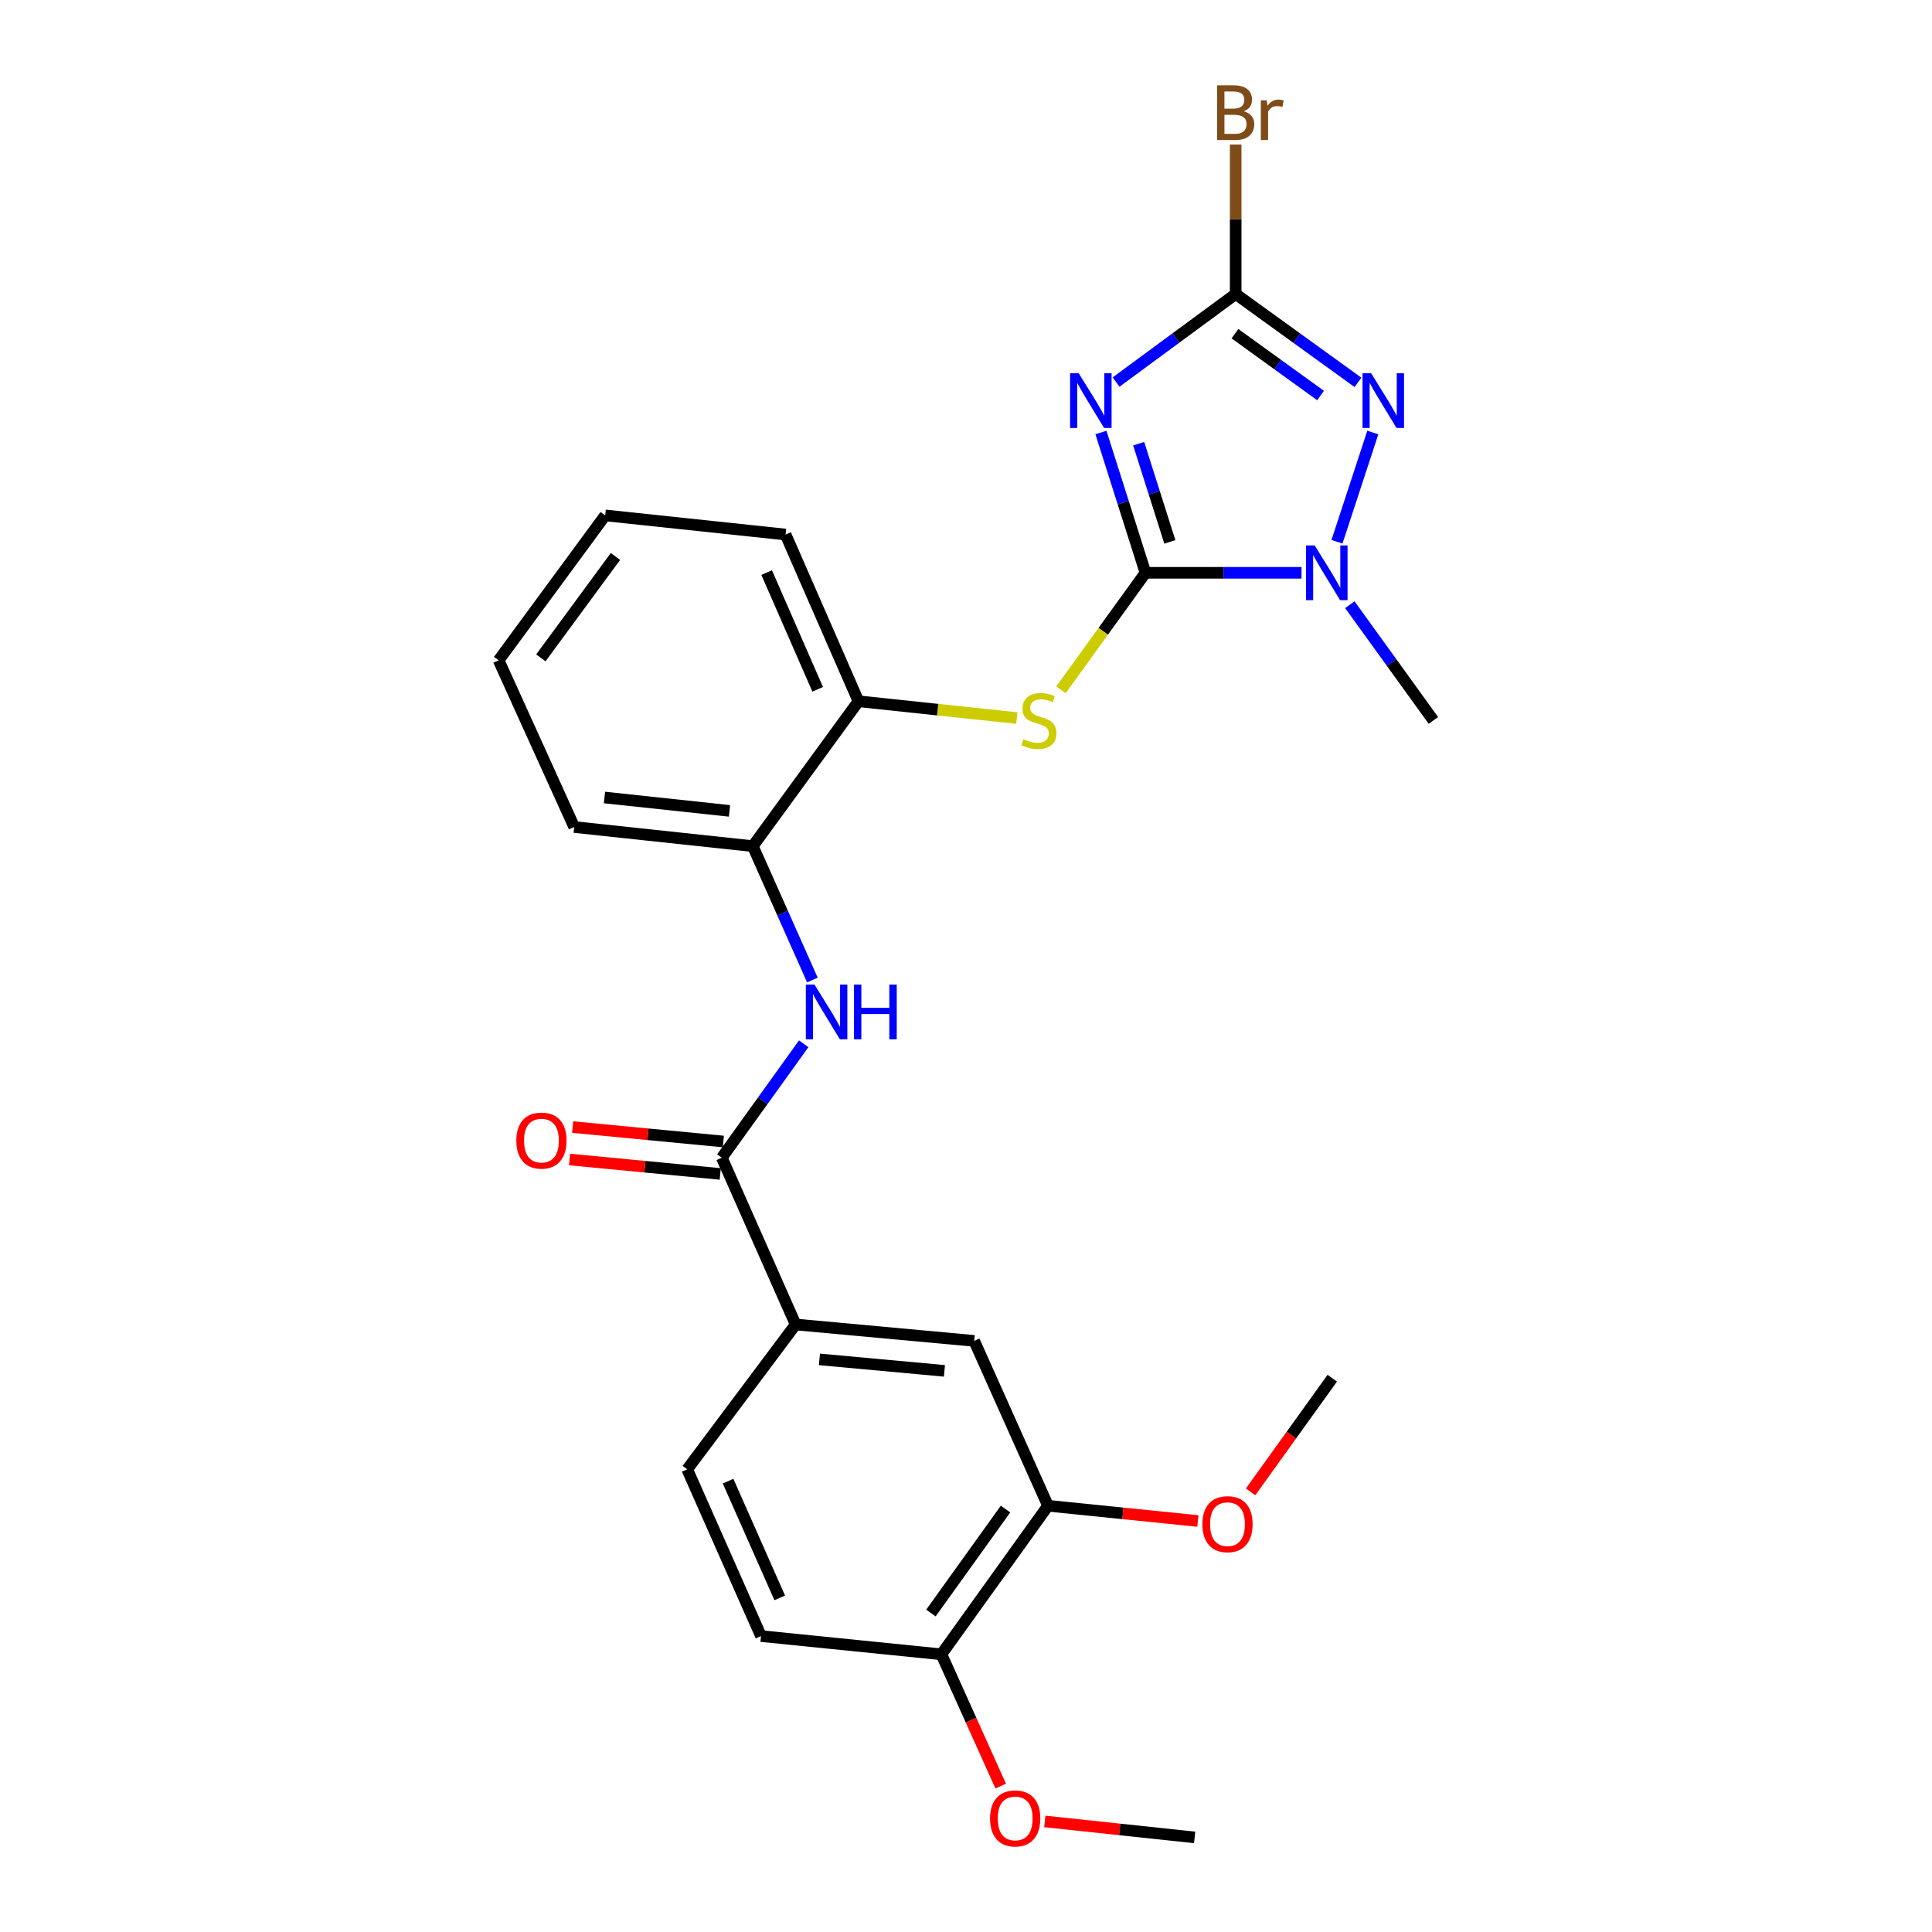 <?xml version='1.0' encoding='iso-8859-1'?>
<svg version='1.1' baseProfile='full'
              xmlns='http://www.w3.org/2000/svg'
                      xmlns:rdkit='http://www.rdkit.org/xml'
                      xmlns:xlink='http://www.w3.org/1999/xlink'
                  xml:space='preserve'
width='1000px' height='1000px' viewBox='0 0 1000 1000'>
<!-- END OF HEADER -->
<rect style='opacity:1.0;fill:#FFFFFF;stroke:none' width='1000' height='1000' x='0' y='0'> </rect>
<path class='bond-0' d='M 569.847,223.865 L 581.372,260.172' style='fill:none;fill-rule:evenodd;stroke:#0000FF;stroke-width:6px;stroke-linecap:butt;stroke-linejoin:miter;stroke-opacity:1' />
<path class='bond-0' d='M 581.372,260.172 L 592.897,296.479' style='fill:none;fill-rule:evenodd;stroke:#000000;stroke-width:6px;stroke-linecap:butt;stroke-linejoin:miter;stroke-opacity:1' />
<path class='bond-0' d='M 589.379,229.655 L 597.446,255.07' style='fill:none;fill-rule:evenodd;stroke:#0000FF;stroke-width:6px;stroke-linecap:butt;stroke-linejoin:miter;stroke-opacity:1' />
<path class='bond-0' d='M 597.446,255.07 L 605.514,280.485' style='fill:none;fill-rule:evenodd;stroke:#000000;stroke-width:6px;stroke-linecap:butt;stroke-linejoin:miter;stroke-opacity:1' />
<path class='bond-1' d='M 577.678,197.749 L 608.631,174.966' style='fill:none;fill-rule:evenodd;stroke:#0000FF;stroke-width:6px;stroke-linecap:butt;stroke-linejoin:miter;stroke-opacity:1' />
<path class='bond-1' d='M 608.631,174.966 L 639.584,152.182' style='fill:none;fill-rule:evenodd;stroke:#000000;stroke-width:6px;stroke-linecap:butt;stroke-linejoin:miter;stroke-opacity:1' />
<path class='bond-3' d='M 592.897,296.479 L 633.28,296.479' style='fill:none;fill-rule:evenodd;stroke:#000000;stroke-width:6px;stroke-linecap:butt;stroke-linejoin:miter;stroke-opacity:1' />
<path class='bond-3' d='M 633.28,296.479 L 673.663,296.479' style='fill:none;fill-rule:evenodd;stroke:#0000FF;stroke-width:6px;stroke-linecap:butt;stroke-linejoin:miter;stroke-opacity:1' />
<path class='bond-4' d='M 592.897,296.479 L 571.031,326.759' style='fill:none;fill-rule:evenodd;stroke:#000000;stroke-width:6px;stroke-linecap:butt;stroke-linejoin:miter;stroke-opacity:1' />
<path class='bond-4' d='M 571.031,326.759 L 549.166,357.039' style='fill:none;fill-rule:evenodd;stroke:#CCCC00;stroke-width:6px;stroke-linecap:butt;stroke-linejoin:miter;stroke-opacity:1' />
<path class='bond-2' d='M 639.584,152.182 L 671.234,175.045' style='fill:none;fill-rule:evenodd;stroke:#000000;stroke-width:6px;stroke-linecap:butt;stroke-linejoin:miter;stroke-opacity:1' />
<path class='bond-2' d='M 671.234,175.045 L 702.885,197.908' style='fill:none;fill-rule:evenodd;stroke:#0000FF;stroke-width:6px;stroke-linecap:butt;stroke-linejoin:miter;stroke-opacity:1' />
<path class='bond-2' d='M 639.204,172.712 L 661.359,188.716' style='fill:none;fill-rule:evenodd;stroke:#000000;stroke-width:6px;stroke-linecap:butt;stroke-linejoin:miter;stroke-opacity:1' />
<path class='bond-2' d='M 661.359,188.716 L 683.515,204.72' style='fill:none;fill-rule:evenodd;stroke:#0000FF;stroke-width:6px;stroke-linecap:butt;stroke-linejoin:miter;stroke-opacity:1' />
<path class='bond-15' d='M 639.584,152.182 L 639.584,113.505' style='fill:none;fill-rule:evenodd;stroke:#000000;stroke-width:6px;stroke-linecap:butt;stroke-linejoin:miter;stroke-opacity:1' />
<path class='bond-15' d='M 639.584,113.505 L 639.584,74.827' style='fill:none;fill-rule:evenodd;stroke:#7F4C19;stroke-width:6px;stroke-linecap:butt;stroke-linejoin:miter;stroke-opacity:1' />
<path class='bond-26' d='M 710.567,223.872 L 692.021,280.409' style='fill:none;fill-rule:evenodd;stroke:#0000FF;stroke-width:6px;stroke-linecap:butt;stroke-linejoin:miter;stroke-opacity:1' />
<path class='bond-17' d='M 698.675,312.995 L 720.295,342.936' style='fill:none;fill-rule:evenodd;stroke:#0000FF;stroke-width:6px;stroke-linecap:butt;stroke-linejoin:miter;stroke-opacity:1' />
<path class='bond-17' d='M 720.295,342.936 L 741.915,372.876' style='fill:none;fill-rule:evenodd;stroke:#000000;stroke-width:6px;stroke-linecap:butt;stroke-linejoin:miter;stroke-opacity:1' />
<path class='bond-8' d='M 526.302,371.664 L 485.324,367.319' style='fill:none;fill-rule:evenodd;stroke:#CCCC00;stroke-width:6px;stroke-linecap:butt;stroke-linejoin:miter;stroke-opacity:1' />
<path class='bond-8' d='M 485.324,367.319 L 444.346,362.973' style='fill:none;fill-rule:evenodd;stroke:#000000;stroke-width:6px;stroke-linecap:butt;stroke-linejoin:miter;stroke-opacity:1' />
<path class='bond-5' d='M 373.608,599.239 L 394.804,569.75' style='fill:none;fill-rule:evenodd;stroke:#000000;stroke-width:6px;stroke-linecap:butt;stroke-linejoin:miter;stroke-opacity:1' />
<path class='bond-5' d='M 394.804,569.75 L 415.999,540.262' style='fill:none;fill-rule:evenodd;stroke:#0000FF;stroke-width:6px;stroke-linecap:butt;stroke-linejoin:miter;stroke-opacity:1' />
<path class='bond-7' d='M 373.608,599.239 L 411.816,685.549' style='fill:none;fill-rule:evenodd;stroke:#000000;stroke-width:6px;stroke-linecap:butt;stroke-linejoin:miter;stroke-opacity:1' />
<path class='bond-13' d='M 374.413,590.845 L 335.407,587.106' style='fill:none;fill-rule:evenodd;stroke:#000000;stroke-width:6px;stroke-linecap:butt;stroke-linejoin:miter;stroke-opacity:1' />
<path class='bond-13' d='M 335.407,587.106 L 296.401,583.368' style='fill:none;fill-rule:evenodd;stroke:#FF0000;stroke-width:6px;stroke-linecap:butt;stroke-linejoin:miter;stroke-opacity:1' />
<path class='bond-13' d='M 372.804,607.633 L 333.798,603.894' style='fill:none;fill-rule:evenodd;stroke:#000000;stroke-width:6px;stroke-linecap:butt;stroke-linejoin:miter;stroke-opacity:1' />
<path class='bond-13' d='M 333.798,603.894 L 294.792,600.156' style='fill:none;fill-rule:evenodd;stroke:#FF0000;stroke-width:6px;stroke-linecap:butt;stroke-linejoin:miter;stroke-opacity:1' />
<path class='bond-6' d='M 420.499,507.27 L 405.073,472.618' style='fill:none;fill-rule:evenodd;stroke:#0000FF;stroke-width:6px;stroke-linecap:butt;stroke-linejoin:miter;stroke-opacity:1' />
<path class='bond-6' d='M 405.073,472.618 L 389.648,437.965' style='fill:none;fill-rule:evenodd;stroke:#000000;stroke-width:6px;stroke-linecap:butt;stroke-linejoin:miter;stroke-opacity:1' />
<path class='bond-10' d='M 411.816,685.549 L 504.244,694.037' style='fill:none;fill-rule:evenodd;stroke:#000000;stroke-width:6px;stroke-linecap:butt;stroke-linejoin:miter;stroke-opacity:1' />
<path class='bond-10' d='M 424.138,703.616 L 488.838,709.558' style='fill:none;fill-rule:evenodd;stroke:#000000;stroke-width:6px;stroke-linecap:butt;stroke-linejoin:miter;stroke-opacity:1' />
<path class='bond-14' d='M 411.816,685.549 L 355.703,760.522' style='fill:none;fill-rule:evenodd;stroke:#000000;stroke-width:6px;stroke-linecap:butt;stroke-linejoin:miter;stroke-opacity:1' />
<path class='bond-9' d='M 444.346,362.973 L 389.648,437.965' style='fill:none;fill-rule:evenodd;stroke:#000000;stroke-width:6px;stroke-linecap:butt;stroke-linejoin:miter;stroke-opacity:1' />
<path class='bond-21' d='M 444.346,362.973 L 406.616,276.672' style='fill:none;fill-rule:evenodd;stroke:#000000;stroke-width:6px;stroke-linecap:butt;stroke-linejoin:miter;stroke-opacity:1' />
<path class='bond-21' d='M 423.234,356.784 L 396.823,296.373' style='fill:none;fill-rule:evenodd;stroke:#000000;stroke-width:6px;stroke-linecap:butt;stroke-linejoin:miter;stroke-opacity:1' />
<path class='bond-20' d='M 389.648,437.965 L 297.211,428.062' style='fill:none;fill-rule:evenodd;stroke:#000000;stroke-width:6px;stroke-linecap:butt;stroke-linejoin:miter;stroke-opacity:1' />
<path class='bond-20' d='M 377.579,419.711 L 312.873,412.778' style='fill:none;fill-rule:evenodd;stroke:#000000;stroke-width:6px;stroke-linecap:butt;stroke-linejoin:miter;stroke-opacity:1' />
<path class='bond-11' d='M 504.244,694.037 L 542.443,779.382' style='fill:none;fill-rule:evenodd;stroke:#000000;stroke-width:6px;stroke-linecap:butt;stroke-linejoin:miter;stroke-opacity:1' />
<path class='bond-18' d='M 542.443,779.382 L 581.229,783.325' style='fill:none;fill-rule:evenodd;stroke:#000000;stroke-width:6px;stroke-linecap:butt;stroke-linejoin:miter;stroke-opacity:1' />
<path class='bond-18' d='M 581.229,783.325 L 620.014,787.268' style='fill:none;fill-rule:evenodd;stroke:#FF0000;stroke-width:6px;stroke-linecap:butt;stroke-linejoin:miter;stroke-opacity:1' />
<path class='bond-28' d='M 542.443,779.382 L 487.267,856.267' style='fill:none;fill-rule:evenodd;stroke:#000000;stroke-width:6px;stroke-linecap:butt;stroke-linejoin:miter;stroke-opacity:1' />
<path class='bond-28' d='M 520.465,781.082 L 481.842,834.901' style='fill:none;fill-rule:evenodd;stroke:#000000;stroke-width:6px;stroke-linecap:butt;stroke-linejoin:miter;stroke-opacity:1' />
<path class='bond-12' d='M 487.267,856.267 L 393.893,846.832' style='fill:none;fill-rule:evenodd;stroke:#000000;stroke-width:6px;stroke-linecap:butt;stroke-linejoin:miter;stroke-opacity:1' />
<path class='bond-19' d='M 487.267,856.267 L 502.616,890.377' style='fill:none;fill-rule:evenodd;stroke:#000000;stroke-width:6px;stroke-linecap:butt;stroke-linejoin:miter;stroke-opacity:1' />
<path class='bond-19' d='M 502.616,890.377 L 517.966,924.487' style='fill:none;fill-rule:evenodd;stroke:#FF0000;stroke-width:6px;stroke-linecap:butt;stroke-linejoin:miter;stroke-opacity:1' />
<path class='bond-16' d='M 355.703,760.522 L 393.893,846.832' style='fill:none;fill-rule:evenodd;stroke:#000000;stroke-width:6px;stroke-linecap:butt;stroke-linejoin:miter;stroke-opacity:1' />
<path class='bond-16' d='M 376.854,766.645 L 403.587,827.062' style='fill:none;fill-rule:evenodd;stroke:#000000;stroke-width:6px;stroke-linecap:butt;stroke-linejoin:miter;stroke-opacity:1' />
<path class='bond-22' d='M 647.308,772.183 L 668.443,742.77' style='fill:none;fill-rule:evenodd;stroke:#FF0000;stroke-width:6px;stroke-linecap:butt;stroke-linejoin:miter;stroke-opacity:1' />
<path class='bond-22' d='M 668.443,742.77 L 689.578,713.357' style='fill:none;fill-rule:evenodd;stroke:#000000;stroke-width:6px;stroke-linecap:butt;stroke-linejoin:miter;stroke-opacity:1' />
<path class='bond-23' d='M 540.792,942.77 L 579.573,946.909' style='fill:none;fill-rule:evenodd;stroke:#FF0000;stroke-width:6px;stroke-linecap:butt;stroke-linejoin:miter;stroke-opacity:1' />
<path class='bond-23' d='M 579.573,946.909 L 618.353,951.047' style='fill:none;fill-rule:evenodd;stroke:#000000;stroke-width:6px;stroke-linecap:butt;stroke-linejoin:miter;stroke-opacity:1' />
<path class='bond-27' d='M 297.211,428.062 L 258.085,341.77' style='fill:none;fill-rule:evenodd;stroke:#000000;stroke-width:6px;stroke-linecap:butt;stroke-linejoin:miter;stroke-opacity:1' />
<path class='bond-25' d='M 406.616,276.672 L 313.251,266.769' style='fill:none;fill-rule:evenodd;stroke:#000000;stroke-width:6px;stroke-linecap:butt;stroke-linejoin:miter;stroke-opacity:1' />
<path class='bond-24' d='M 258.085,341.77 L 313.251,266.769' style='fill:none;fill-rule:evenodd;stroke:#000000;stroke-width:6px;stroke-linecap:butt;stroke-linejoin:miter;stroke-opacity:1' />
<path class='bond-24' d='M 279.945,340.513 L 318.562,288.012' style='fill:none;fill-rule:evenodd;stroke:#000000;stroke-width:6px;stroke-linecap:butt;stroke-linejoin:miter;stroke-opacity:1' />
<path  class='atom-0' d='M 558.351 193.208
L 567.631 208.208
Q 568.551 209.688, 570.031 212.368
Q 571.511 215.048, 571.591 215.208
L 571.591 193.208
L 575.351 193.208
L 575.351 221.528
L 571.471 221.528
L 561.511 205.128
Q 560.351 203.208, 559.111 201.008
Q 557.911 198.808, 557.551 198.128
L 557.551 221.528
L 553.871 221.528
L 553.871 193.208
L 558.351 193.208
' fill='#0000FF'/>
<path  class='atom-3' d='M 709.721 193.208
L 719.001 208.208
Q 719.921 209.688, 721.401 212.368
Q 722.881 215.048, 722.961 215.208
L 722.961 193.208
L 726.721 193.208
L 726.721 221.528
L 722.841 221.528
L 712.881 205.128
Q 711.721 203.208, 710.481 201.008
Q 709.281 198.808, 708.921 198.128
L 708.921 221.528
L 705.241 221.528
L 705.241 193.208
L 709.721 193.208
' fill='#0000FF'/>
<path  class='atom-4' d='M 680.489 282.319
L 689.769 297.319
Q 690.689 298.799, 692.169 301.479
Q 693.649 304.159, 693.729 304.319
L 693.729 282.319
L 697.489 282.319
L 697.489 310.639
L 693.609 310.639
L 683.649 294.239
Q 682.489 292.319, 681.249 290.119
Q 680.049 287.919, 679.689 287.239
L 679.689 310.639
L 676.009 310.639
L 676.009 282.319
L 680.489 282.319
' fill='#0000FF'/>
<path  class='atom-5' d='M 529.73 382.596
Q 530.05 382.716, 531.37 383.276
Q 532.69 383.836, 534.13 384.196
Q 535.61 384.516, 537.05 384.516
Q 539.73 384.516, 541.29 383.236
Q 542.85 381.916, 542.85 379.636
Q 542.85 378.076, 542.05 377.116
Q 541.29 376.156, 540.09 375.636
Q 538.89 375.116, 536.89 374.516
Q 534.37 373.756, 532.85 373.036
Q 531.37 372.316, 530.29 370.796
Q 529.25 369.276, 529.25 366.716
Q 529.25 363.156, 531.65 360.956
Q 534.09 358.756, 538.89 358.756
Q 542.17 358.756, 545.89 360.316
L 544.97 363.396
Q 541.57 361.996, 539.01 361.996
Q 536.25 361.996, 534.73 363.156
Q 533.21 364.276, 533.25 366.236
Q 533.25 367.756, 534.01 368.676
Q 534.81 369.596, 535.93 370.116
Q 537.09 370.636, 539.01 371.236
Q 541.57 372.036, 543.09 372.836
Q 544.61 373.636, 545.69 375.276
Q 546.81 376.876, 546.81 379.636
Q 546.81 383.556, 544.17 385.676
Q 541.57 387.756, 537.21 387.756
Q 534.69 387.756, 532.77 387.196
Q 530.89 386.676, 528.65 385.756
L 529.73 382.596
' fill='#CCCC00'/>
<path  class='atom-7' d='M 421.587 509.618
L 430.867 524.618
Q 431.787 526.098, 433.267 528.778
Q 434.747 531.458, 434.827 531.618
L 434.827 509.618
L 438.587 509.618
L 438.587 537.938
L 434.707 537.938
L 424.747 521.538
Q 423.587 519.618, 422.347 517.418
Q 421.147 515.218, 420.787 514.538
L 420.787 537.938
L 417.107 537.938
L 417.107 509.618
L 421.587 509.618
' fill='#0000FF'/>
<path  class='atom-7' d='M 441.987 509.618
L 445.827 509.618
L 445.827 521.658
L 460.307 521.658
L 460.307 509.618
L 464.147 509.618
L 464.147 537.938
L 460.307 537.938
L 460.307 524.858
L 445.827 524.858
L 445.827 537.938
L 441.987 537.938
L 441.987 509.618
' fill='#0000FF'/>
<path  class='atom-14' d='M 267.252 590.371
Q 267.252 583.571, 270.612 579.771
Q 273.972 575.971, 280.252 575.971
Q 286.532 575.971, 289.892 579.771
Q 293.252 583.571, 293.252 590.371
Q 293.252 597.251, 289.852 601.171
Q 286.452 605.051, 280.252 605.051
Q 274.012 605.051, 270.612 601.171
Q 267.252 597.291, 267.252 590.371
M 280.252 601.851
Q 284.572 601.851, 286.892 598.971
Q 289.252 596.051, 289.252 590.371
Q 289.252 584.811, 286.892 582.011
Q 284.572 579.171, 280.252 579.171
Q 275.932 579.171, 273.572 581.971
Q 271.252 584.771, 271.252 590.371
Q 271.252 596.091, 273.572 598.971
Q 275.932 601.851, 280.252 601.851
' fill='#FF0000'/>
<path  class='atom-16' d='M 643.724 57.601
Q 646.444 58.361, 647.804 60.041
Q 649.204 61.681, 649.204 64.121
Q 649.204 68.041, 646.684 70.281
Q 644.204 72.481, 639.484 72.481
L 629.964 72.481
L 629.964 44.161
L 638.324 44.161
Q 643.164 44.161, 645.604 46.121
Q 648.044 48.081, 648.044 51.681
Q 648.044 55.961, 643.724 57.601
M 633.764 47.361
L 633.764 56.241
L 638.324 56.241
Q 641.124 56.241, 642.564 55.121
Q 644.044 53.961, 644.044 51.681
Q 644.044 47.361, 638.324 47.361
L 633.764 47.361
M 639.484 69.281
Q 642.244 69.281, 643.724 67.961
Q 645.204 66.641, 645.204 64.121
Q 645.204 61.801, 643.564 60.641
Q 641.964 59.441, 638.884 59.441
L 633.764 59.441
L 633.764 69.281
L 639.484 69.281
' fill='#7F4C19'/>
<path  class='atom-16' d='M 655.644 51.921
L 656.084 54.761
Q 658.244 51.561, 661.764 51.561
Q 662.884 51.561, 664.404 51.961
L 663.804 55.321
Q 662.084 54.921, 661.124 54.921
Q 659.444 54.921, 658.324 55.601
Q 657.244 56.241, 656.364 57.801
L 656.364 72.481
L 652.604 72.481
L 652.604 51.921
L 655.644 51.921
' fill='#7F4C19'/>
<path  class='atom-19' d='M 622.349 788.907
Q 622.349 782.107, 625.709 778.307
Q 629.069 774.507, 635.349 774.507
Q 641.629 774.507, 644.989 778.307
Q 648.349 782.107, 648.349 788.907
Q 648.349 795.787, 644.949 799.707
Q 641.549 803.587, 635.349 803.587
Q 629.109 803.587, 625.709 799.707
Q 622.349 795.827, 622.349 788.907
M 635.349 800.387
Q 639.669 800.387, 641.989 797.507
Q 644.349 794.587, 644.349 788.907
Q 644.349 783.347, 641.989 780.547
Q 639.669 777.707, 635.349 777.707
Q 631.029 777.707, 628.669 780.507
Q 626.349 783.307, 626.349 788.907
Q 626.349 794.627, 628.669 797.507
Q 631.029 800.387, 635.349 800.387
' fill='#FF0000'/>
<path  class='atom-20' d='M 512.456 941.214
Q 512.456 934.414, 515.816 930.614
Q 519.176 926.814, 525.456 926.814
Q 531.736 926.814, 535.096 930.614
Q 538.456 934.414, 538.456 941.214
Q 538.456 948.094, 535.056 952.014
Q 531.656 955.894, 525.456 955.894
Q 519.216 955.894, 515.816 952.014
Q 512.456 948.134, 512.456 941.214
M 525.456 952.694
Q 529.776 952.694, 532.096 949.814
Q 534.456 946.894, 534.456 941.214
Q 534.456 935.654, 532.096 932.854
Q 529.776 930.014, 525.456 930.014
Q 521.136 930.014, 518.776 932.814
Q 516.456 935.614, 516.456 941.214
Q 516.456 946.934, 518.776 949.814
Q 521.136 952.694, 525.456 952.694
' fill='#FF0000'/>
</svg>
